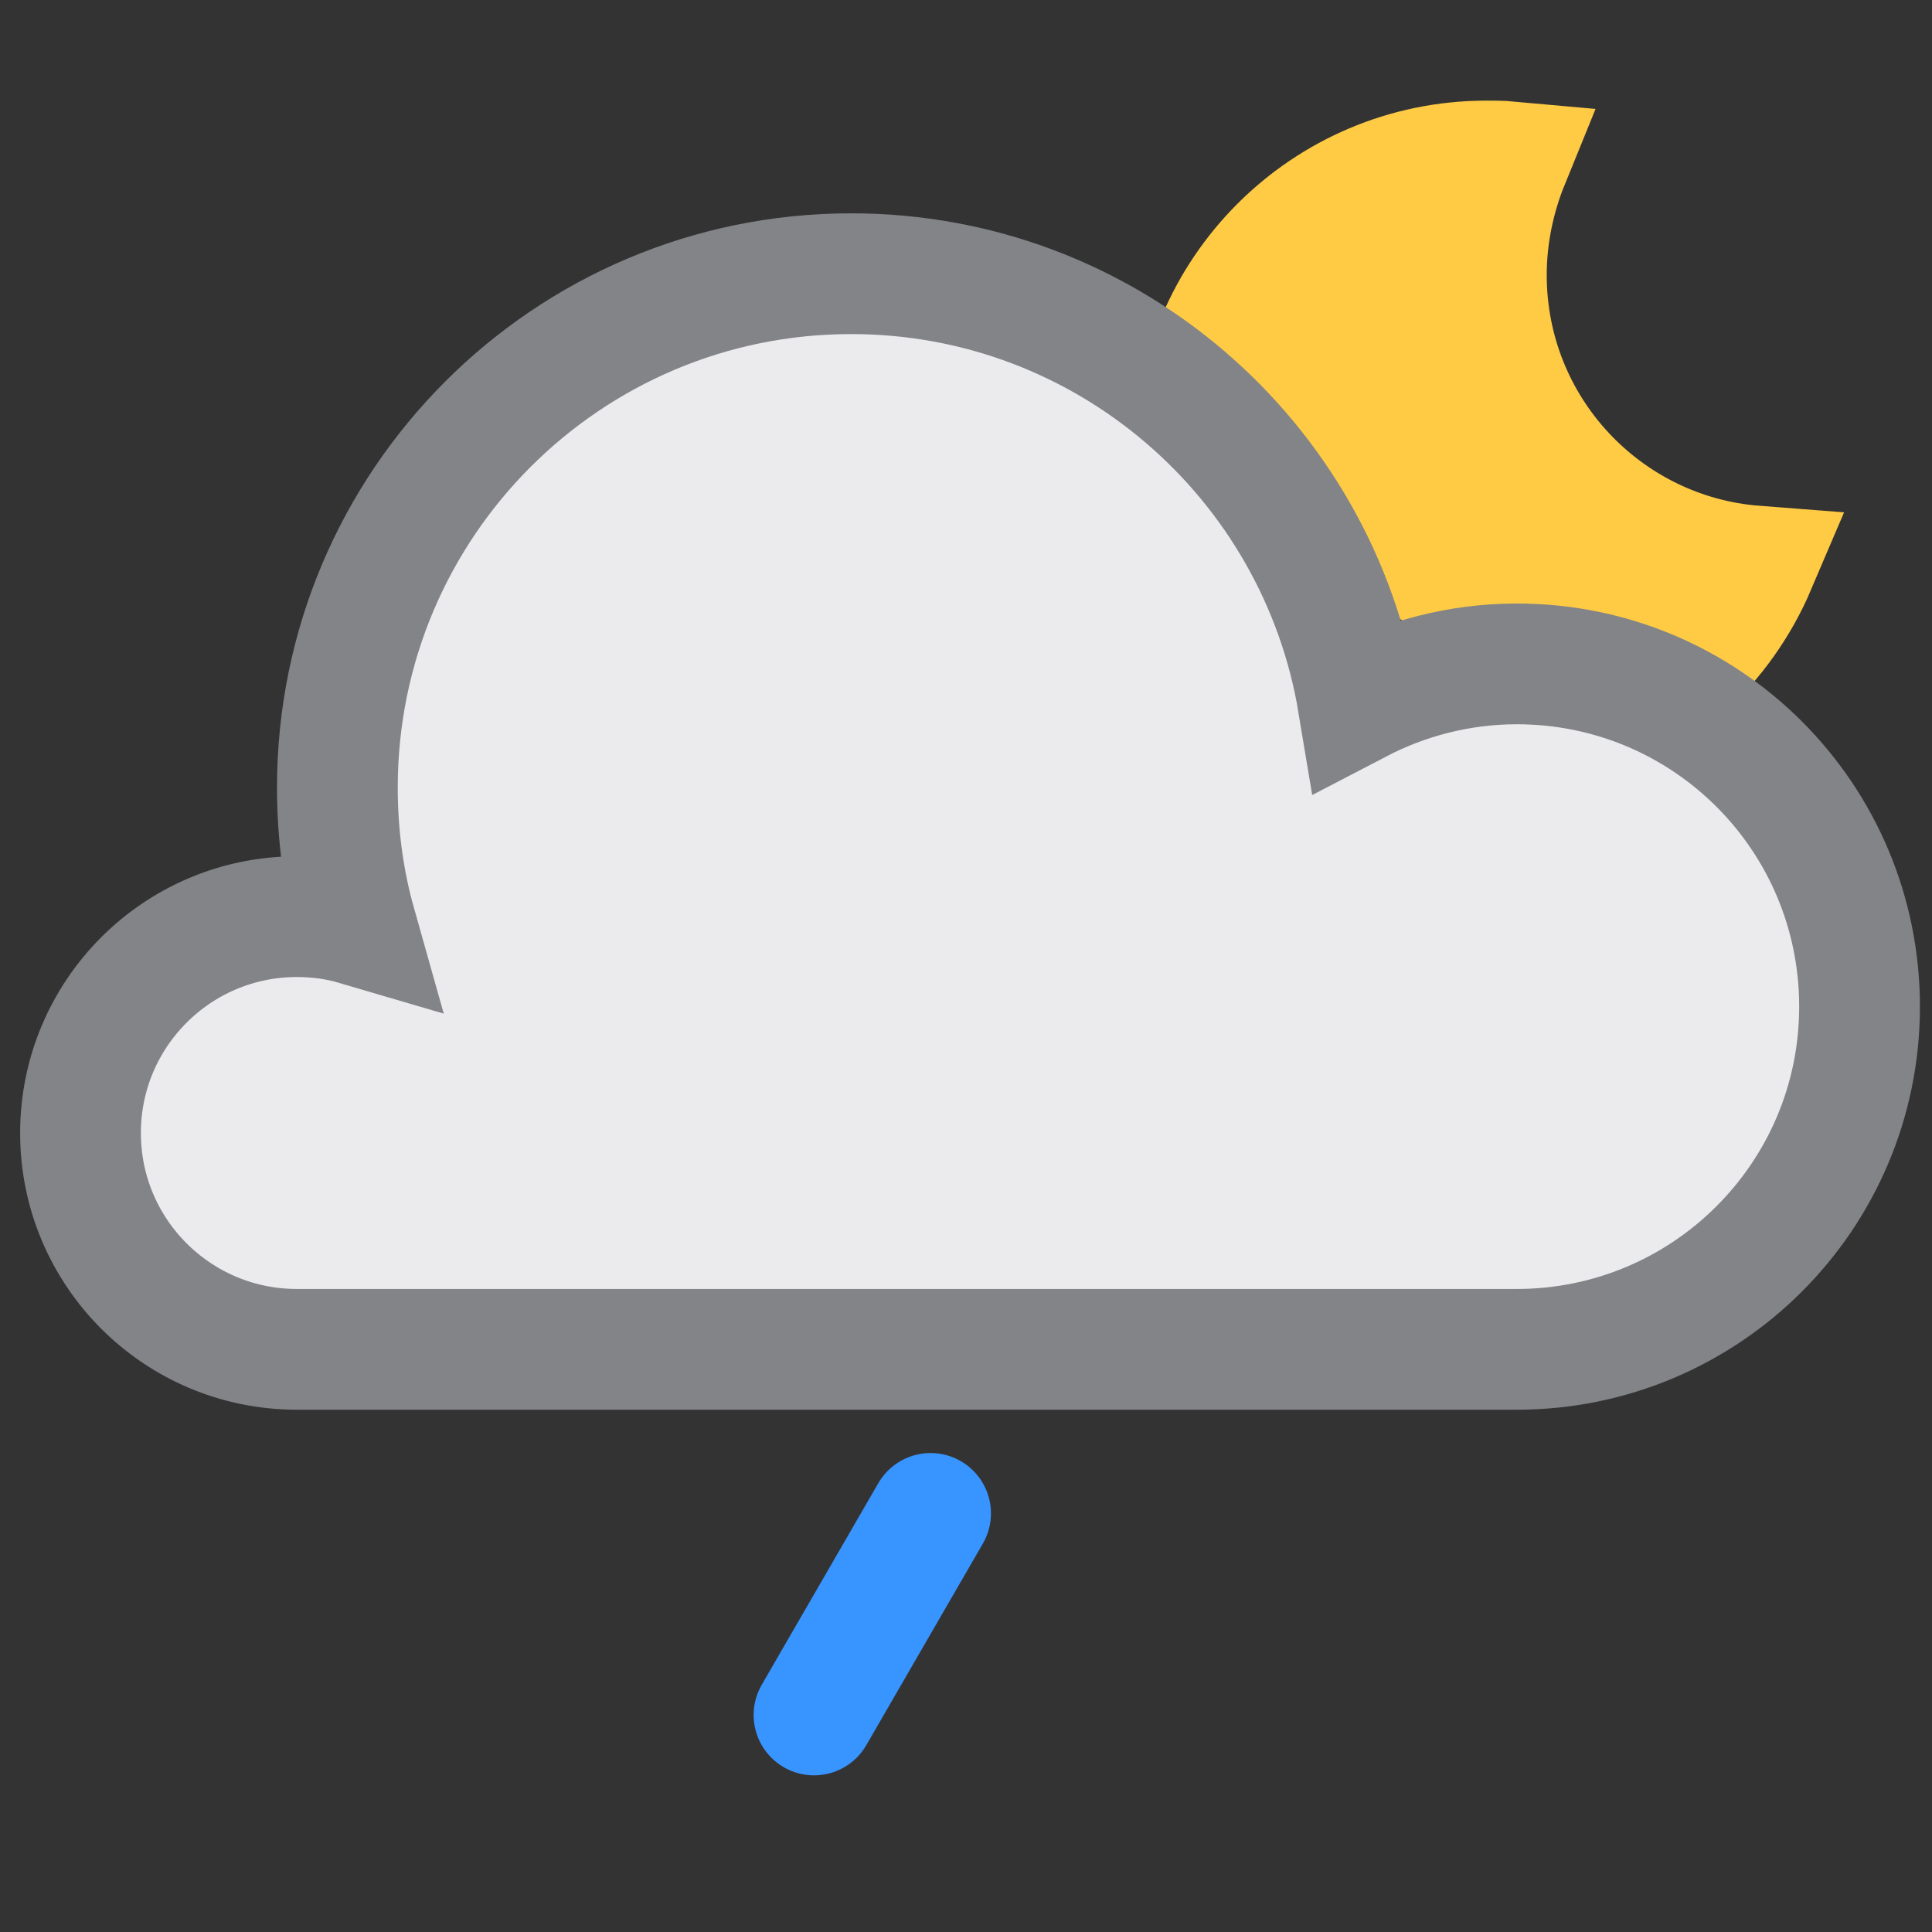 <svg width="24" height="24" viewBox="0 0 24 24" fill="none" xmlns="http://www.w3.org/2000/svg">
<rect x="0" y="0" width="24" height="24" fill="#333333" stroke="none"/>
<path d="M19.544 9.088C20.568 8.768 21.392 8.008 21.808 7.032C19.936 6.888 18.464 5.328 18.464 3.416C18.464 2.92 18.568 2.44 18.744 2.008C18.656 2 18.56 2 18.464 2C16.464 2 14.84 3.624 14.84 5.624C14.84 5.768 14.848 5.904 14.864 6.048" fill="#FFCB44"/>
<path d="M19.544 9.088C20.568 8.768 21.392 8.008 21.808 7.032C19.936 6.888 18.464 5.328 18.464 3.416C18.464 2.92 18.568 2.44 18.744 2.008C18.656 2 18.56 2 18.464 2C16.464 2 14.84 3.624 14.84 5.624C14.84 5.768 14.848 5.904 14.864 6.048" stroke="#FFCB44" stroke-width="1.5" stroke-miterlimit="10" stroke-linecap="round"/>
<path d="M18.842 8.247C18.134 8.247 17.46 8.426 16.871 8.733C16.368 5.704 13.739 3.4 10.574 3.4C7.05 3.4 4.191 6.258 4.191 9.783C4.191 10.371 4.268 10.943 4.422 11.489C4.191 11.421 3.944 11.387 3.688 11.387C2.203 11.387 1 12.59 1 14.075C1 15.559 2.203 16.762 3.688 16.762H18.424C18.424 16.762 18.706 16.762 18.842 16.762C21.189 16.762 23.1 14.86 23.1 12.505C23.1 10.149 21.197 8.247 18.842 8.247Z" fill="#EBEBED" stroke="#838487" stroke-width="1.5" stroke-miterlimit="10" stroke-linecap="round"/>
<path d="M11.56 18.8L10.112 21.304" stroke="#3894FF" stroke-width="1.5" stroke-miterlimit="10" stroke-linecap="round"/>
</svg>
